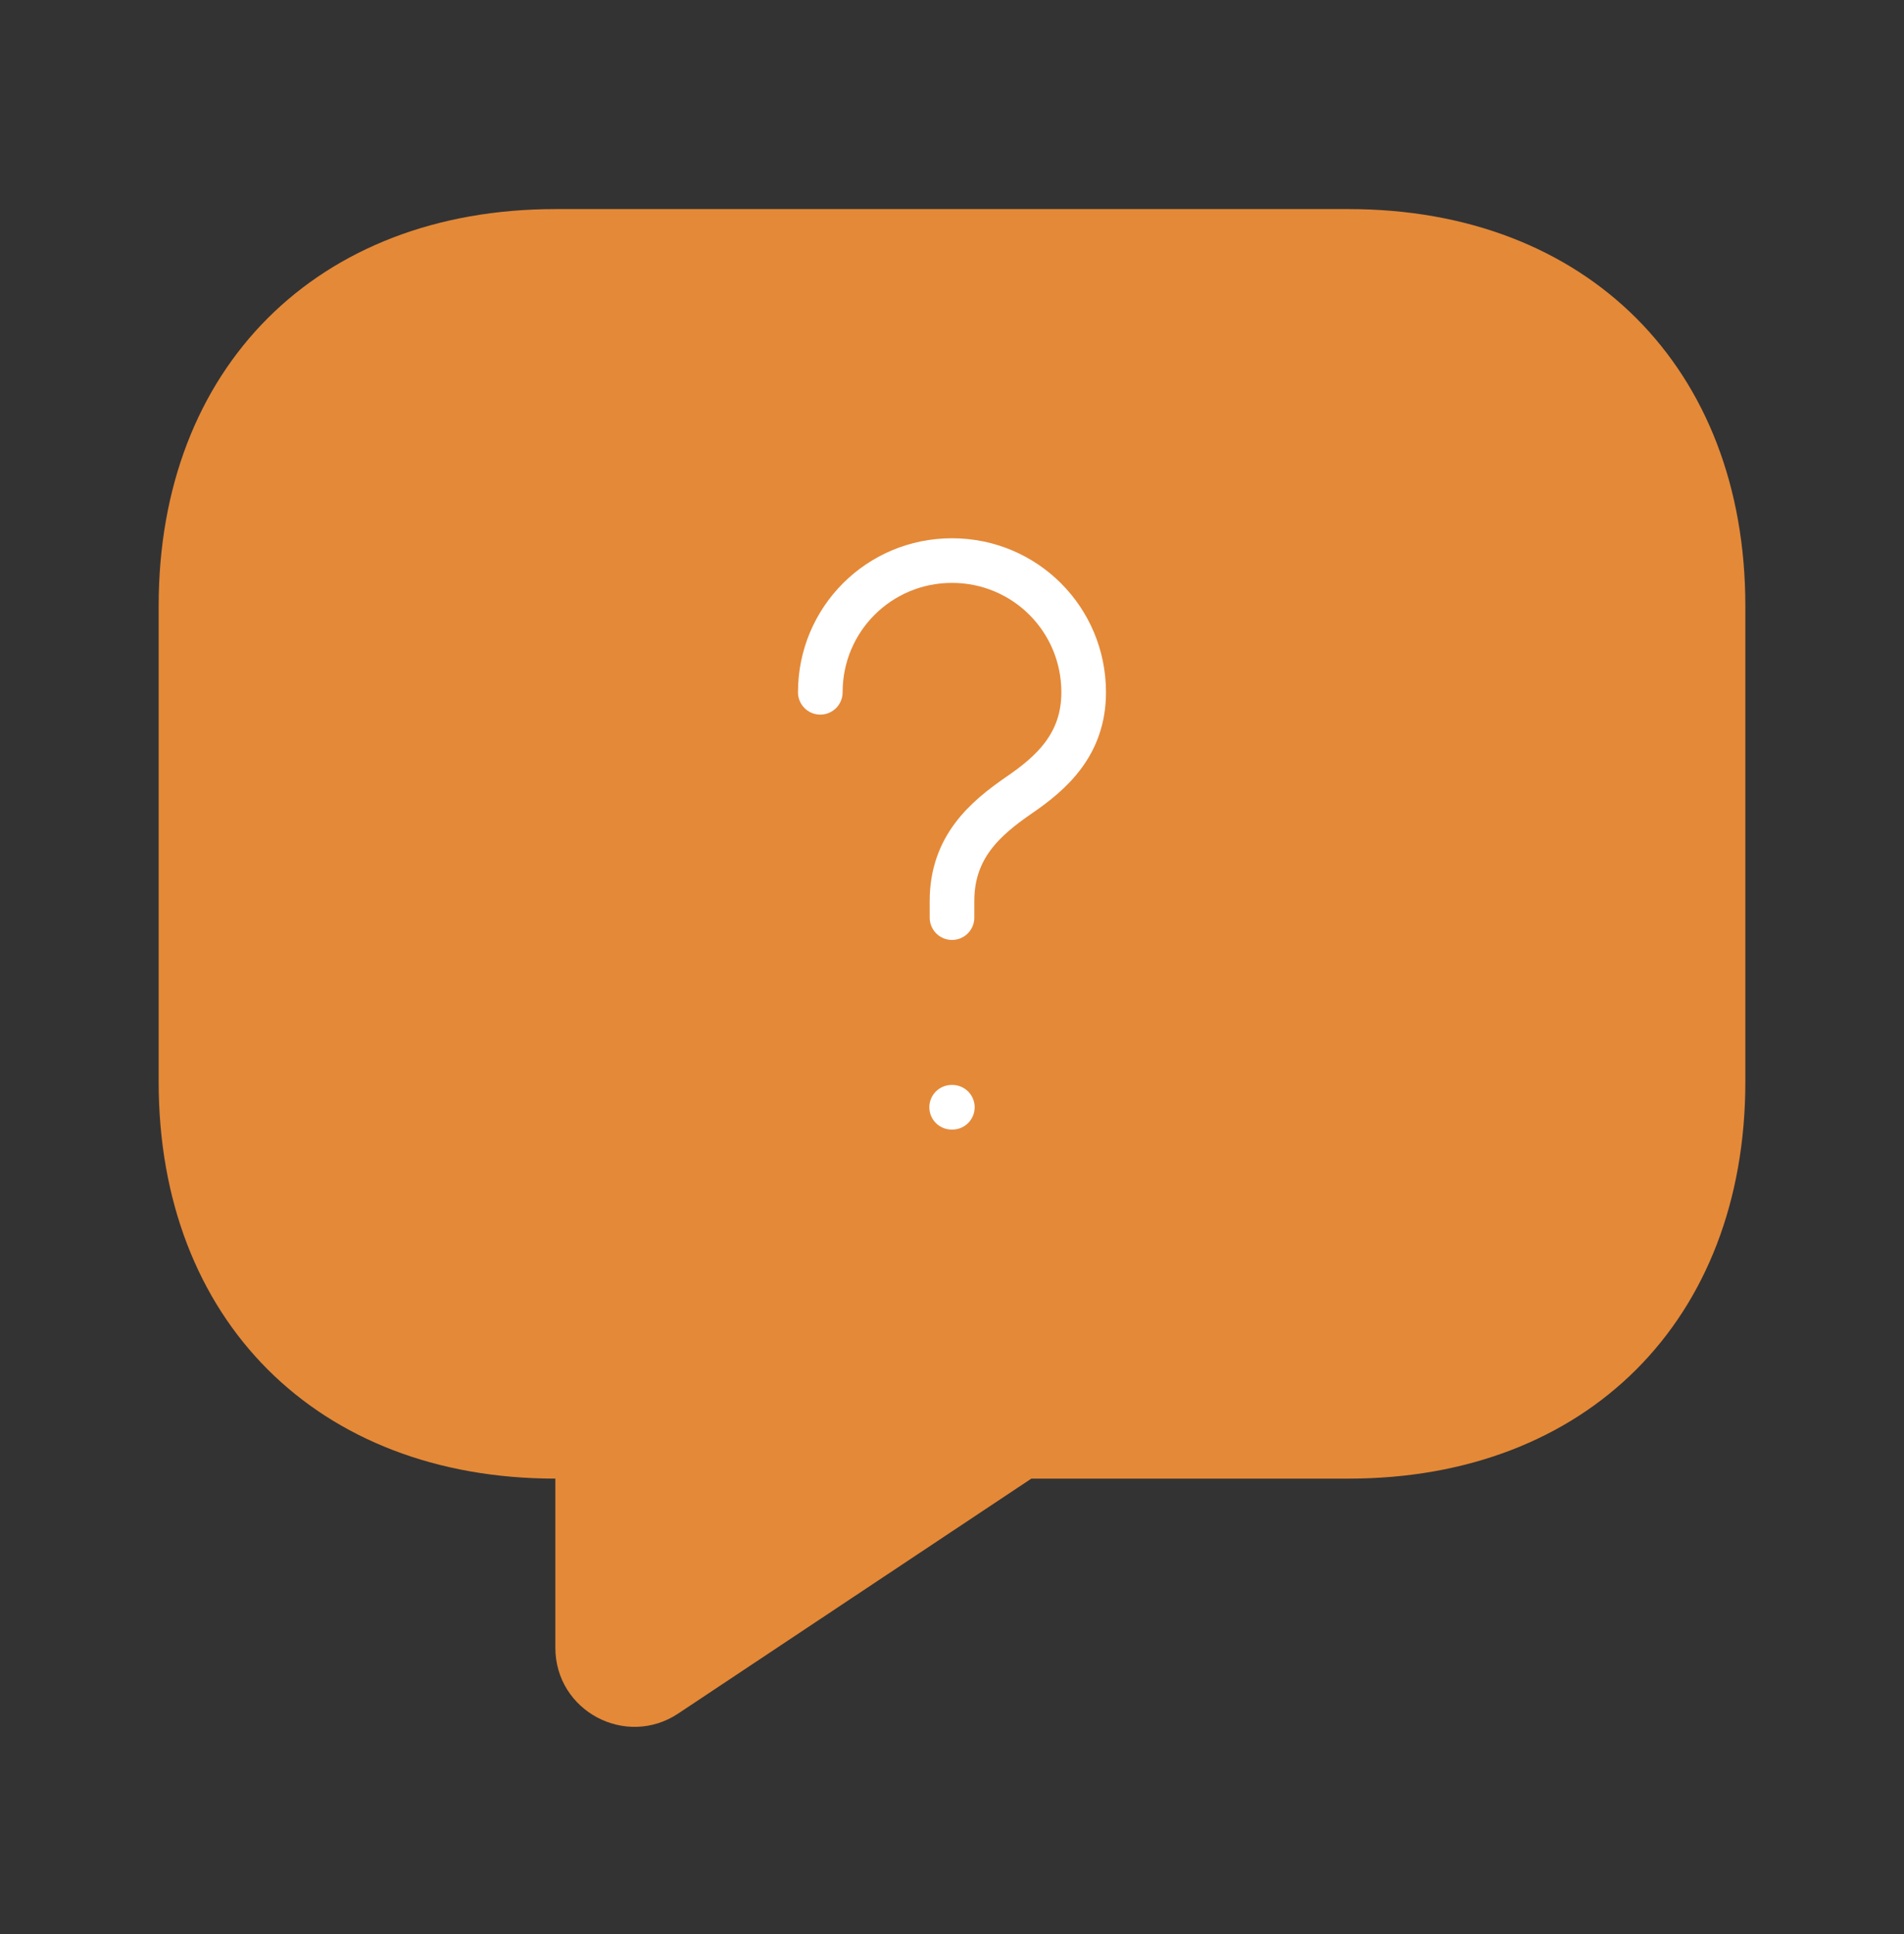 <svg xmlns="http://www.w3.org/2000/svg" width="64" height="65" viewBox="0 0 64 65" fill="none"><rect x="0" y="0" width="64" height="65" fill="#333333" stroke="none"/><path d="M45.334 49.694H34.667L22.8 57.587C21.04 58.76 18.667 57.507 18.667 55.374V49.694C10.667 49.694 5.333 44.36 5.333 36.36V20.36C5.333 12.36 10.667 7.027 18.667 7.027H45.334C53.334 7.027 58.667 12.36 58.667 20.36V36.36C58.667 44.36 53.334 49.694 45.334 49.694Z" fill="#E48938"></path><path d="M32 30.84V30.28C32 28.467 33.12 27.507 34.24 26.733C35.333 25.987 36.426 25.027 36.426 23.267C36.426 20.814 34.453 18.84 32 18.84C29.547 18.84 27.573 20.814 27.573 23.267" stroke="white" stroke-width="1.5" stroke-linecap="round" stroke-linejoin="round"></path><path d="M31.988 37.213H32.012" stroke="white" stroke-width="1.5" stroke-linecap="round" stroke-linejoin="round"></path></svg>